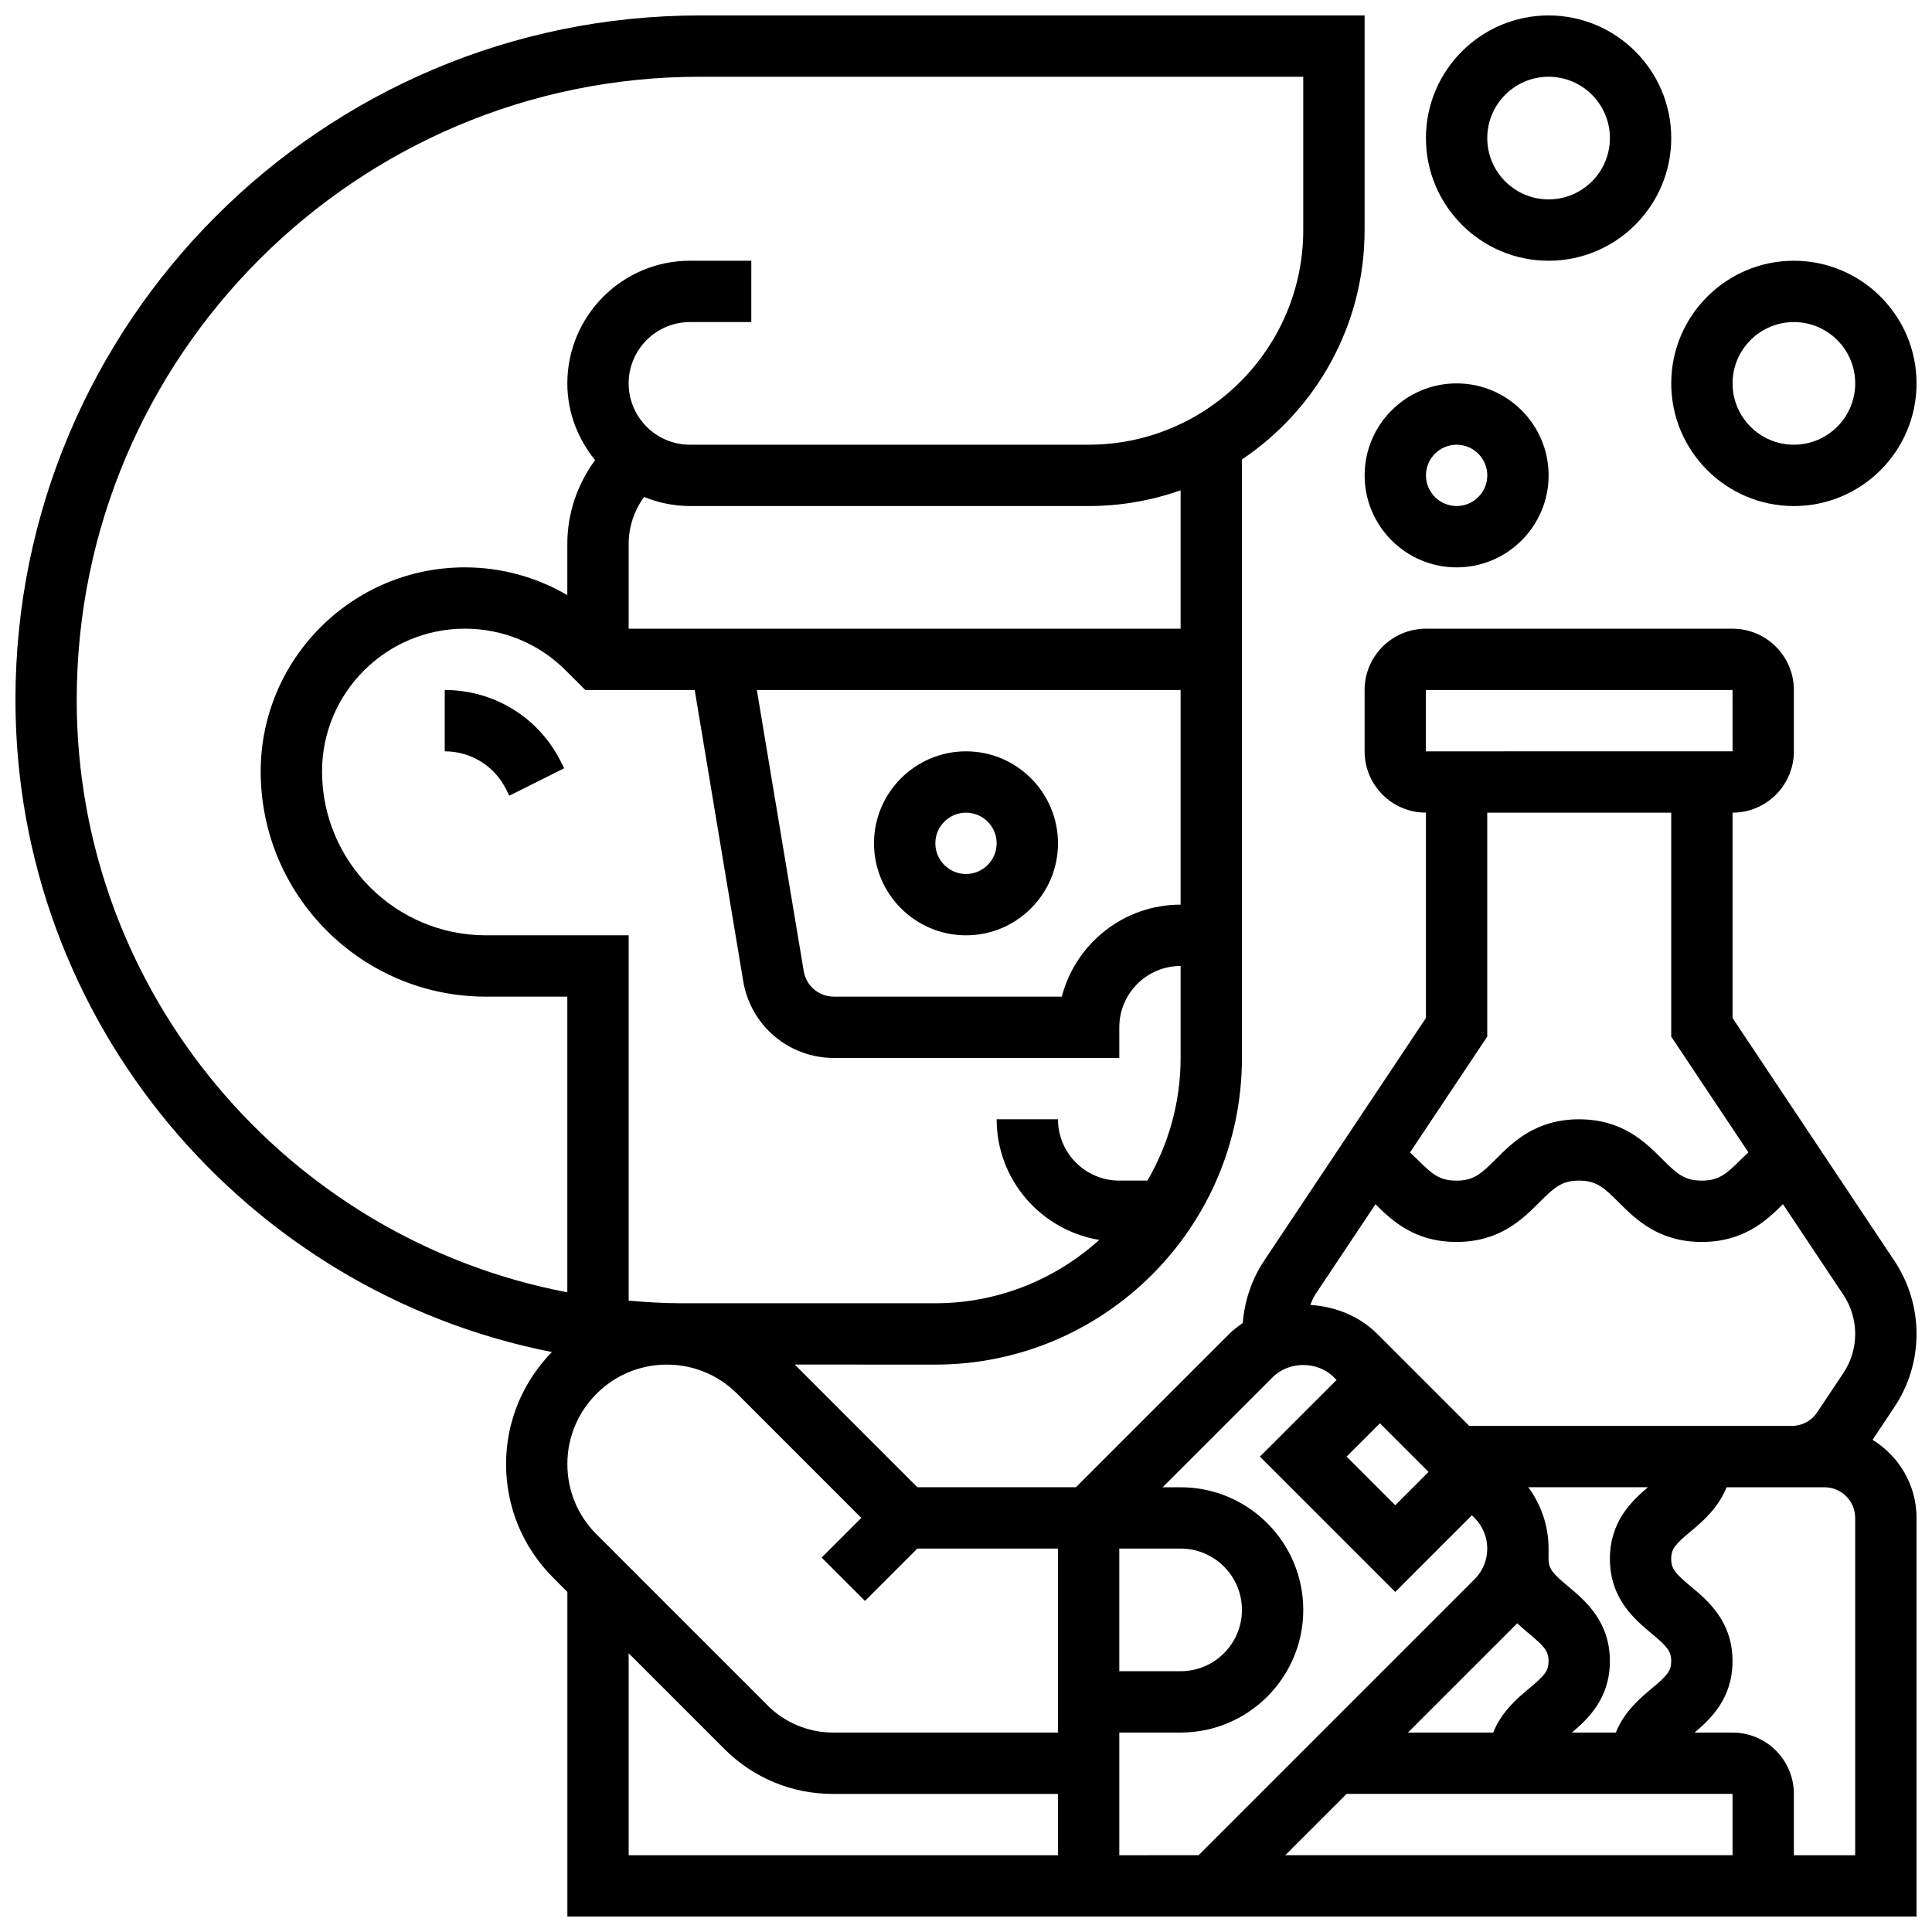 <?xml version="1.0" encoding="UTF-8"?>
<!-- Uploaded to: SVG Repo, www.svgrepo.com, Generator: SVG Repo Mixer Tools -->
<svg width="800px" height="800px" version="1.1" viewBox="144 144 512 512" xmlns="http://www.w3.org/2000/svg">
 <defs>
  <clipPath id="c">
   <path d="m148.09 148.09h503.81v503.81h-503.81z"/>
  </clipPath>
  <clipPath id="b">
   <path d="m586 213h65.902v66h-65.902z"/>
  </clipPath>
  <clipPath id="a">
   <path d="m521 148.09h66v65.906h-66z"/>
  </clipPath>
 </defs>
 <path d="m261.86 326.86v16.25c6.93 0 13.156 3.852 16.25 10.043l0.852 1.715 14.539-7.273-0.852-1.715c-5.863-11.73-17.664-19.02-30.789-19.02z"/>
 <path d="m400 391.87c13.441 0 24.379-10.938 24.379-24.379 0-13.441-10.938-24.379-24.379-24.379s-24.379 10.938-24.379 24.379c0 13.441 10.938 24.379 24.379 24.379zm0-32.504c4.477 0 8.125 3.648 8.125 8.125 0 4.477-3.648 8.125-8.125 8.125s-8.125-3.648-8.125-8.125c-0.004-4.477 3.644-8.125 8.125-8.125z"/>
 <g clip-path="url(#c)">
  <path d="m651.9 497.51c0-6.922-2.031-13.629-5.875-19.398l-42.879-64.324v-54.422c8.965 0 16.25-7.289 16.25-16.25v-16.25c0-8.965-7.289-16.25-16.25-16.25l-81.262-0.004c-8.965 0-16.25 7.289-16.25 16.25v16.25c0 8.965 7.289 16.25 16.25 16.25v54.418l-42.879 64.324c-3.301 4.957-5.176 10.629-5.664 16.512-1.25 0.871-2.477 1.789-3.574 2.883l-40.629 40.629h-42.027l-32.496-32.504 37.254 0.012c44.805 0 81.258-36.453 81.258-81.258l0.004-158.62c19.59-13.133 32.504-35.477 32.504-60.781v-56.883h-176.21c-99.992 0-181.33 81.34-181.33 181.33 0 85.516 61.238 156.96 142.16 172.88-7.484 7.68-12.141 18.129-12.141 29.676 0 11.383 4.43 22.086 12.48 30.121l3.769 3.781v86.02h357.54v-105.64c0-8.77-4.688-16.398-11.652-20.695l5.777-8.672c3.844-5.762 5.875-12.465 5.875-19.387zm-130.02-170.65h81.258l0.008 16.25-81.266 0.004zm16.254 91.848v-59.344h48.754v59.344l20.453 30.676c-0.609 0.586-1.27 1.188-1.828 1.746-3.996 3.984-5.949 5.746-10.523 5.746-4.574 0-6.535-1.762-10.523-5.746-4.445-4.434-10.512-10.504-22.012-10.504-11.488 0-17.559 6.07-21.988 10.508-3.981 3.981-5.934 5.746-10.492 5.746-4.559 0-6.508-1.762-10.492-5.746-0.551-0.551-1.219-1.145-1.82-1.723zm-29.621 44.426c4.387 4.379 10.41 9.996 21.461 9.996 11.488 0 17.559-6.07 21.988-10.508 3.981-3.981 5.934-5.746 10.492-5.746 4.574 0 6.535 1.762 10.516 5.746 4.445 4.438 10.523 10.508 22.02 10.508 11.082 0 17.113-5.633 21.508-10.012l16.008 24.012c2.051 3.09 3.141 6.672 3.141 10.379s-1.09 7.289-3.144 10.375l-6.922 10.375c-1.508 2.277-4.031 3.625-6.754 3.625h-85.453l-24.379-24.379c-4.777-4.777-11.199-7.266-17.754-7.688 0.414-0.902 0.715-1.852 1.277-2.699zm73.176 113.77c3.934 3.281 5.199 4.566 5.199 7.305 0 2.609-1.039 3.828-5.199 7.281-3.098 2.574-7.258 6.129-9.484 11.652h-11.629c4.348-3.664 10.062-9.117 10.062-18.934 0-10.578-6.648-16.113-11.043-19.785-3.941-3.285-5.211-4.57-5.211-7.316v-2.723c0-5.934-1.926-11.539-5.363-16.25h31.699c-4.336 3.664-10.082 9.125-10.082 18.973 0 10.59 6.644 16.121 11.051 19.797zm21.453 58.742h-118.53l16.25-16.25 102.28-0.004zm-93.449-114.46 12.887 12.887-8.824 8.828-12.887-12.887zm36.387 53.008c1.082 1.008 2.144 1.918 3.106 2.723 3.934 3.273 5.199 4.559 5.199 7.297 0 2.609-1.039 3.828-5.199 7.281-3.098 2.574-7.258 6.129-9.484 11.652h-22.582zm-64.828-65.195c4.332-4.348 11.906-4.348 16.25 0l0.699 0.699-20.316 20.316 35.871 35.867 20.316-20.316 0.688 0.699c2.18 2.18 3.375 5.055 3.375 8.125s-1.195 5.949-3.363 8.125l-73.133 73.133-21.016 0.004v-32.504h16.25c17.926 0 32.504-14.578 32.504-32.504s-14.578-32.504-32.504-32.504h-4.762zm-179.18 41.605c-4.977-4.965-7.715-11.578-7.715-18.625 0-14.531 11.824-26.344 26.355-26.344 7.035 0 13.652 2.738 18.633 7.711l32.91 32.918-10.508 10.508 11.488 11.488 13.871-13.871h37.266v48.754h-59.668c-6.418 0-12.699-2.602-17.234-7.144zm138.55 3.785h16.25c8.965 0 16.25 7.289 16.25 16.25 0 8.965-7.289 16.25-16.25 16.25h-16.25zm16.25-130.02c0 11.848-3.234 22.93-8.793 32.504h-7.457c-8.965 0-16.25-7.289-16.25-16.25h-16.25c0 16.105 11.801 29.414 27.191 31.969-11.527 10.391-26.742 16.785-43.449 16.785h-67.566c-4.625 0-9.168-0.309-13.691-0.691v-96.82h-37.844c-23.938 0-43.418-19.477-43.418-43.414 0-20.867 16.977-37.844 37.844-37.844 10.109 0 19.617 3.934 26.758 11.082l5.168 5.168h28.984l12.855 77.141c1.969 11.801 12.086 20.371 24.047 20.371h75.621v-8.125c0-8.965 7.289-16.25 16.25-16.25zm0-113.76h-146.27v-22.461c0-4.535 1.48-8.855 4.086-12.449 3.762 1.52 7.859 2.406 12.164 2.406h105.64c8.539 0 16.754-1.473 24.379-4.176zm0 16.25v56.883c-15.113 0-27.855 10.375-31.48 24.379h-60.391c-3.988 0-7.363-2.859-8.012-6.793l-12.418-74.469zm-292.54 2.562c0-91.027 74.055-165.08 165.08-165.08h159.96v40.629c0 31.367-25.516 56.883-56.883 56.883h-105.64c-8.965 0-16.25-7.289-16.25-16.25 0-8.965 7.289-16.25 16.25-16.25h16.25l0.004-16.254h-16.25c-17.926 0-32.504 14.578-32.504 32.504 0 7.734 2.828 14.75 7.356 20.34-4.699 6.379-7.359 14.105-7.359 22.207v13.57c-8.164-4.769-17.453-7.363-27.164-7.363-29.828 0-54.094 24.266-54.094 54.098 0 32.902 26.766 59.668 59.668 59.668h21.59v78.352c-73.922-14.074-130.02-79.09-130.02-157.05zm146.27 252.71 25.371 25.371c7.672 7.672 17.879 11.906 28.727 11.906l59.664-0.004v16.25l-113.76 0.004zm325.04 53.52h-16.25v-16.25c0-8.965-7.289-16.25-16.25-16.25h-10.059c4.34-3.668 10.055-9.121 10.055-18.938 0-10.578-6.648-16.113-11.043-19.785-3.941-3.285-5.211-4.57-5.211-7.316 0-2.738 1.27-4.023 5.199-7.297 3.098-2.586 7.258-6.137 9.484-11.676h25.949c4.477 0 8.125 3.641 8.125 8.125z"/>
 </g>
 <path d="m530.02 294.36c13.441 0 24.379-10.938 24.379-24.379 0-13.441-10.938-24.379-24.379-24.379s-24.379 10.938-24.379 24.379c0 13.441 10.938 24.379 24.379 24.379zm0-32.504c4.477 0 8.125 3.648 8.125 8.125 0 4.477-3.648 8.125-8.125 8.125s-8.125-3.648-8.125-8.125c-0.004-4.477 3.644-8.125 8.125-8.125z"/>
 <g clip-path="url(#b)">
  <path d="m619.4 278.11c17.926 0 32.504-14.578 32.504-32.504s-14.578-32.504-32.504-32.504c-17.926 0-32.504 14.578-32.504 32.504s14.578 32.504 32.504 32.504zm0-48.758c8.965 0 16.25 7.289 16.25 16.25 0 8.965-7.289 16.25-16.25 16.25-8.965 0-16.25-7.289-16.25-16.25 0-8.961 7.289-16.25 16.25-16.25z"/>
 </g>
 <g clip-path="url(#a)">
  <path d="m554.39 213.1c17.926 0 32.504-14.578 32.504-32.504 0-17.926-14.578-32.504-32.504-32.504s-32.504 14.578-32.504 32.504c0 17.926 14.578 32.504 32.504 32.504zm0-48.758c8.965 0 16.25 7.289 16.25 16.25 0 8.965-7.289 16.25-16.25 16.25-8.965 0-16.25-7.289-16.25-16.25s7.289-16.25 16.25-16.25z"/>
 </g>
</svg>